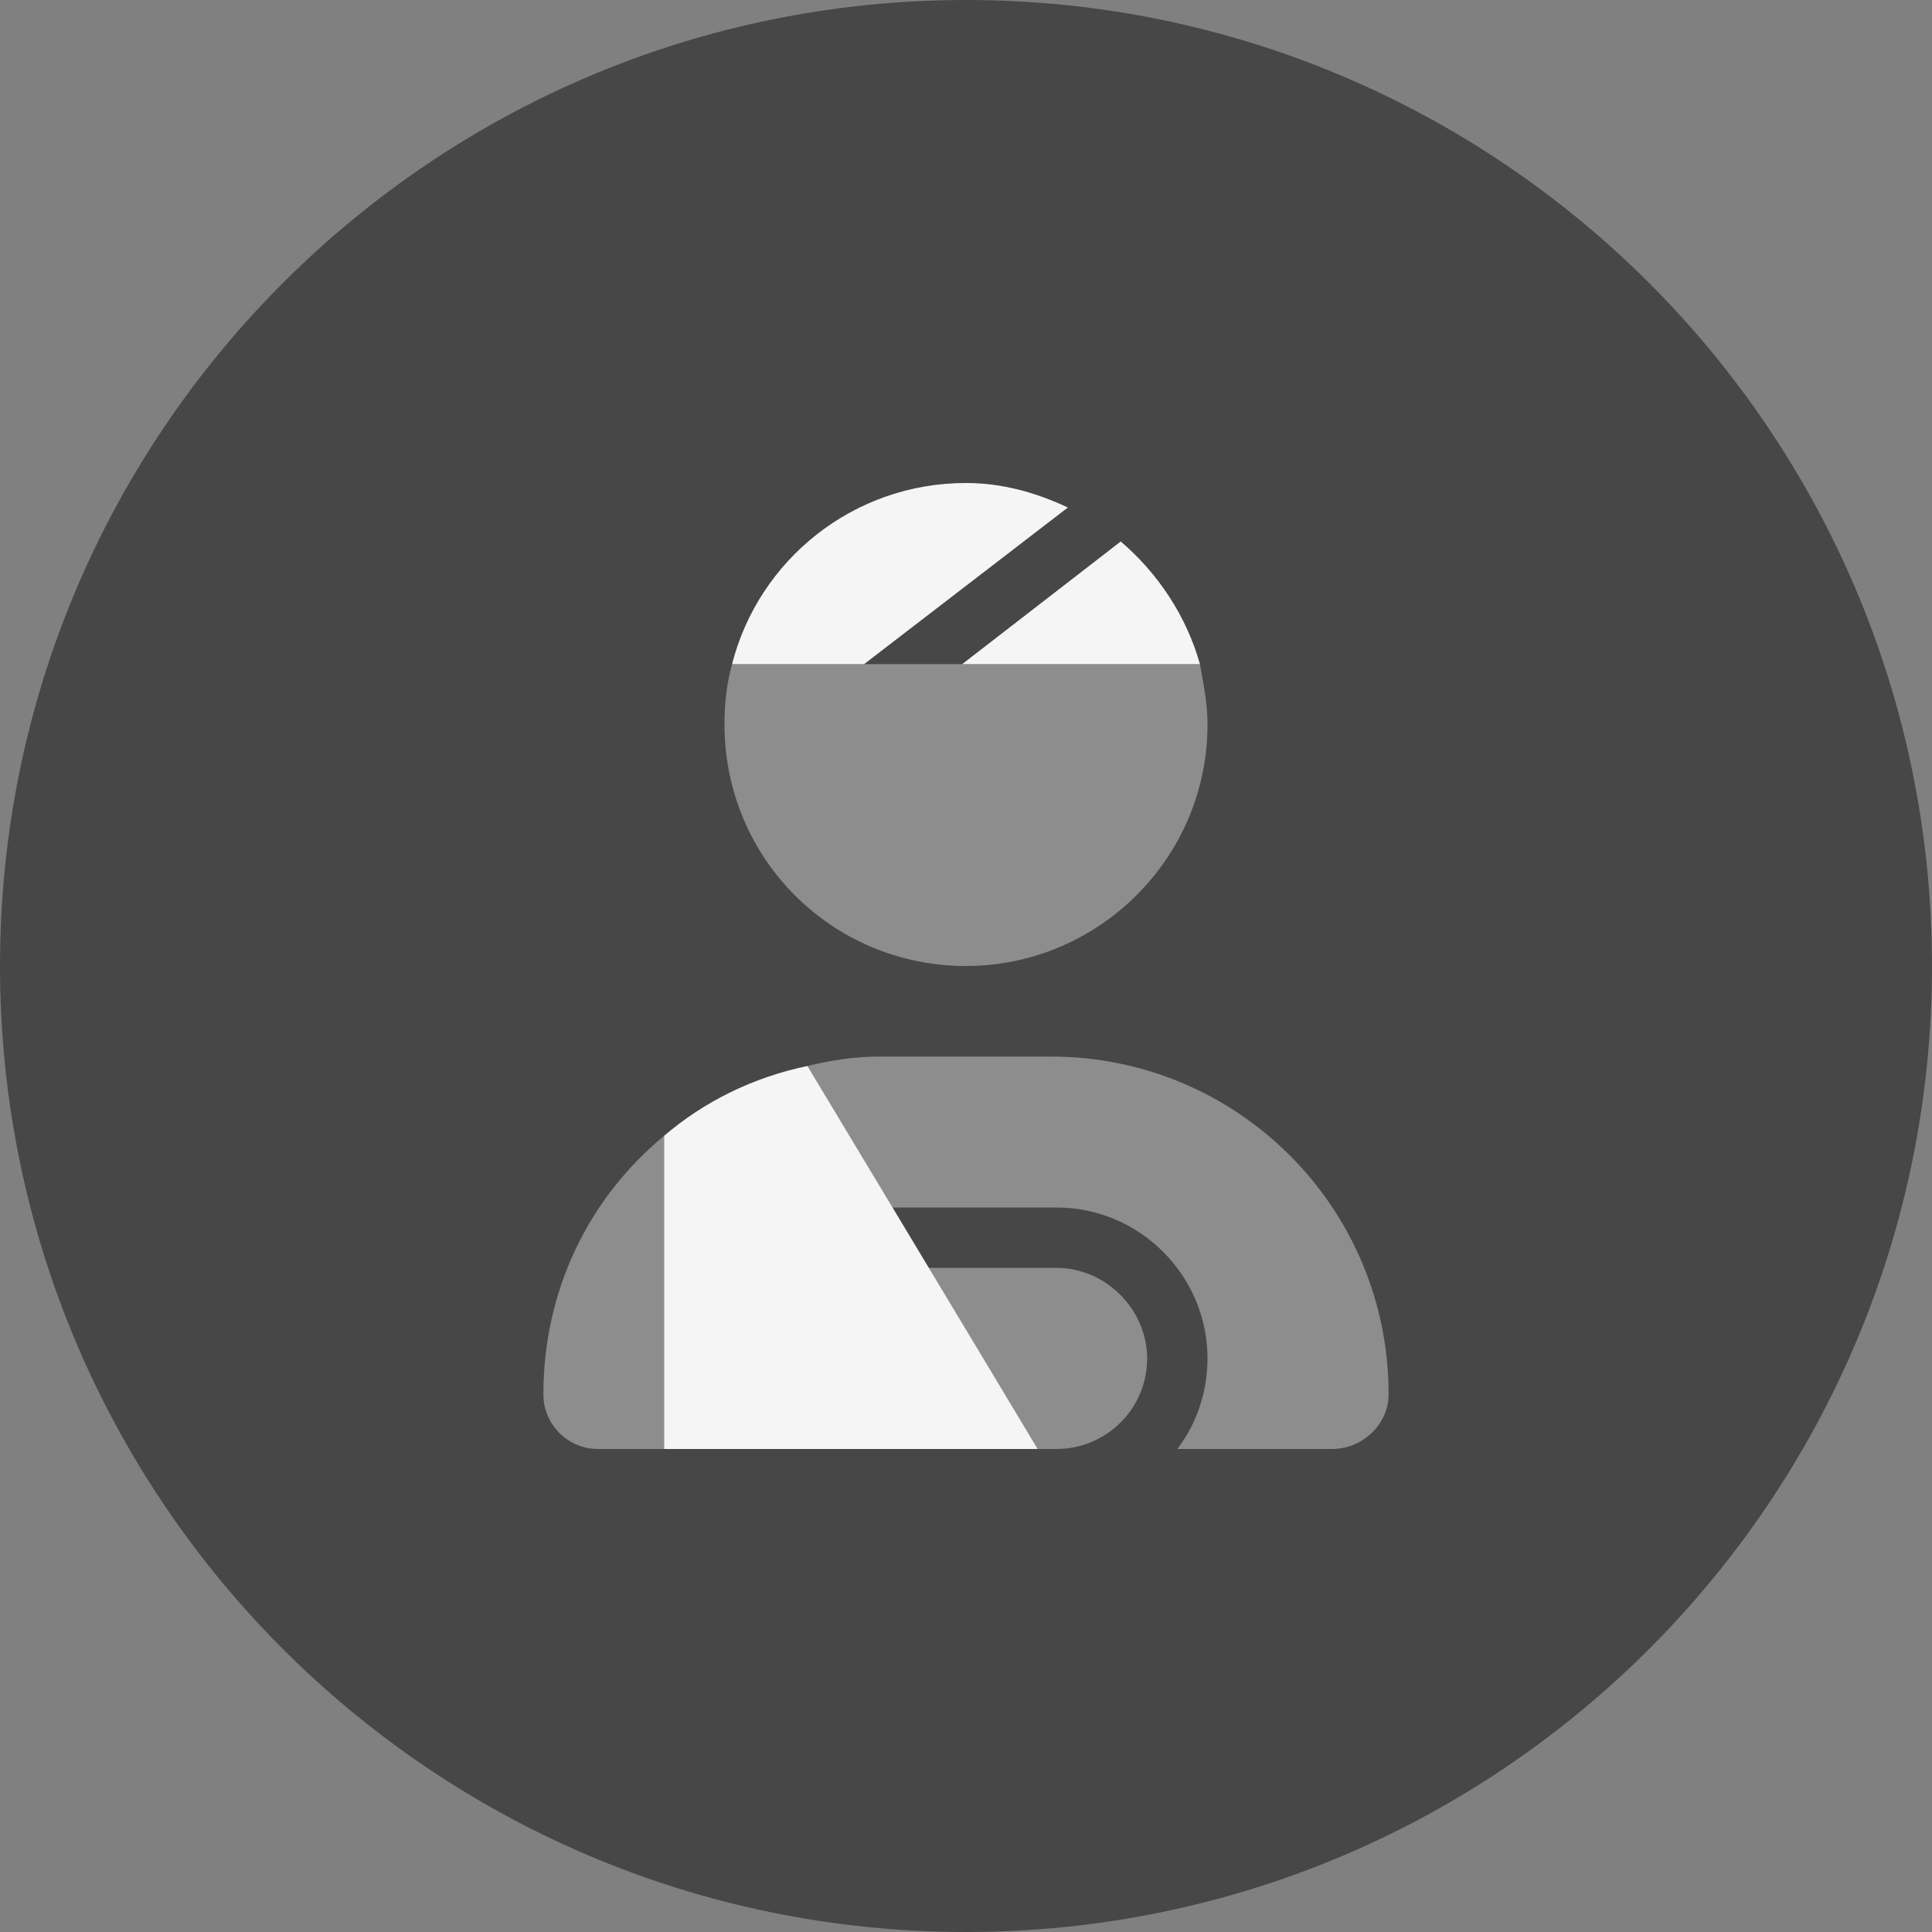 <svg width="48" height="48" viewBox="0 0 48 48" fill="none" xmlns="http://www.w3.org/2000/svg">
<rect x="0" y="0" width="48" height="48" fill="#808080" stroke="none"/>
<path d="M0 24C0 10.745 10.745 0 24 0C37.255 0 48 10.745 48 24C48 37.255 37.255 48 24 48C10.745 48 0 37.255 0 24Z" fill="#474747"/>
<path d="M29.812 16.5H23.906L27.844 13.453C28.781 14.25 29.484 15.328 29.812 16.5ZM24 12C24.891 12 25.734 12.234 26.531 12.609L21.469 16.5H18.188C18.844 13.922 21.188 12 24 12ZM25.781 36H16.5V28.219C17.484 27.375 18.703 26.766 20.062 26.484L25.781 36Z" fill="#F5F5F5"/>
<path opacity="0.4" d="M13.5 34.641C13.5 32.062 14.625 29.766 16.5 28.219V36H14.859C14.109 36 13.5 35.391 13.5 34.641ZM18 18C18 17.484 18.047 17.016 18.188 16.5H21.469H23.906H29.812C29.906 17.016 30 17.484 30 18C30 21.328 27.281 24 24 24C20.672 24 18 21.328 18 18ZM20.062 26.484C20.625 26.344 21.234 26.25 21.844 26.25H26.109C30.75 26.25 34.5 30 34.5 34.641C34.5 35.391 33.844 36 33.094 36H29.25C29.719 35.391 30 34.594 30 33.75C30 31.688 28.312 30 26.25 30H22.172C21.469 28.828 20.766 27.656 20.062 26.484ZM23.062 31.5H26.25C27.469 31.5 28.5 32.531 28.5 33.75C28.5 35.016 27.469 36 26.25 36H25.781L23.062 31.5Z" fill="#F5F5F5"/>
</svg>
